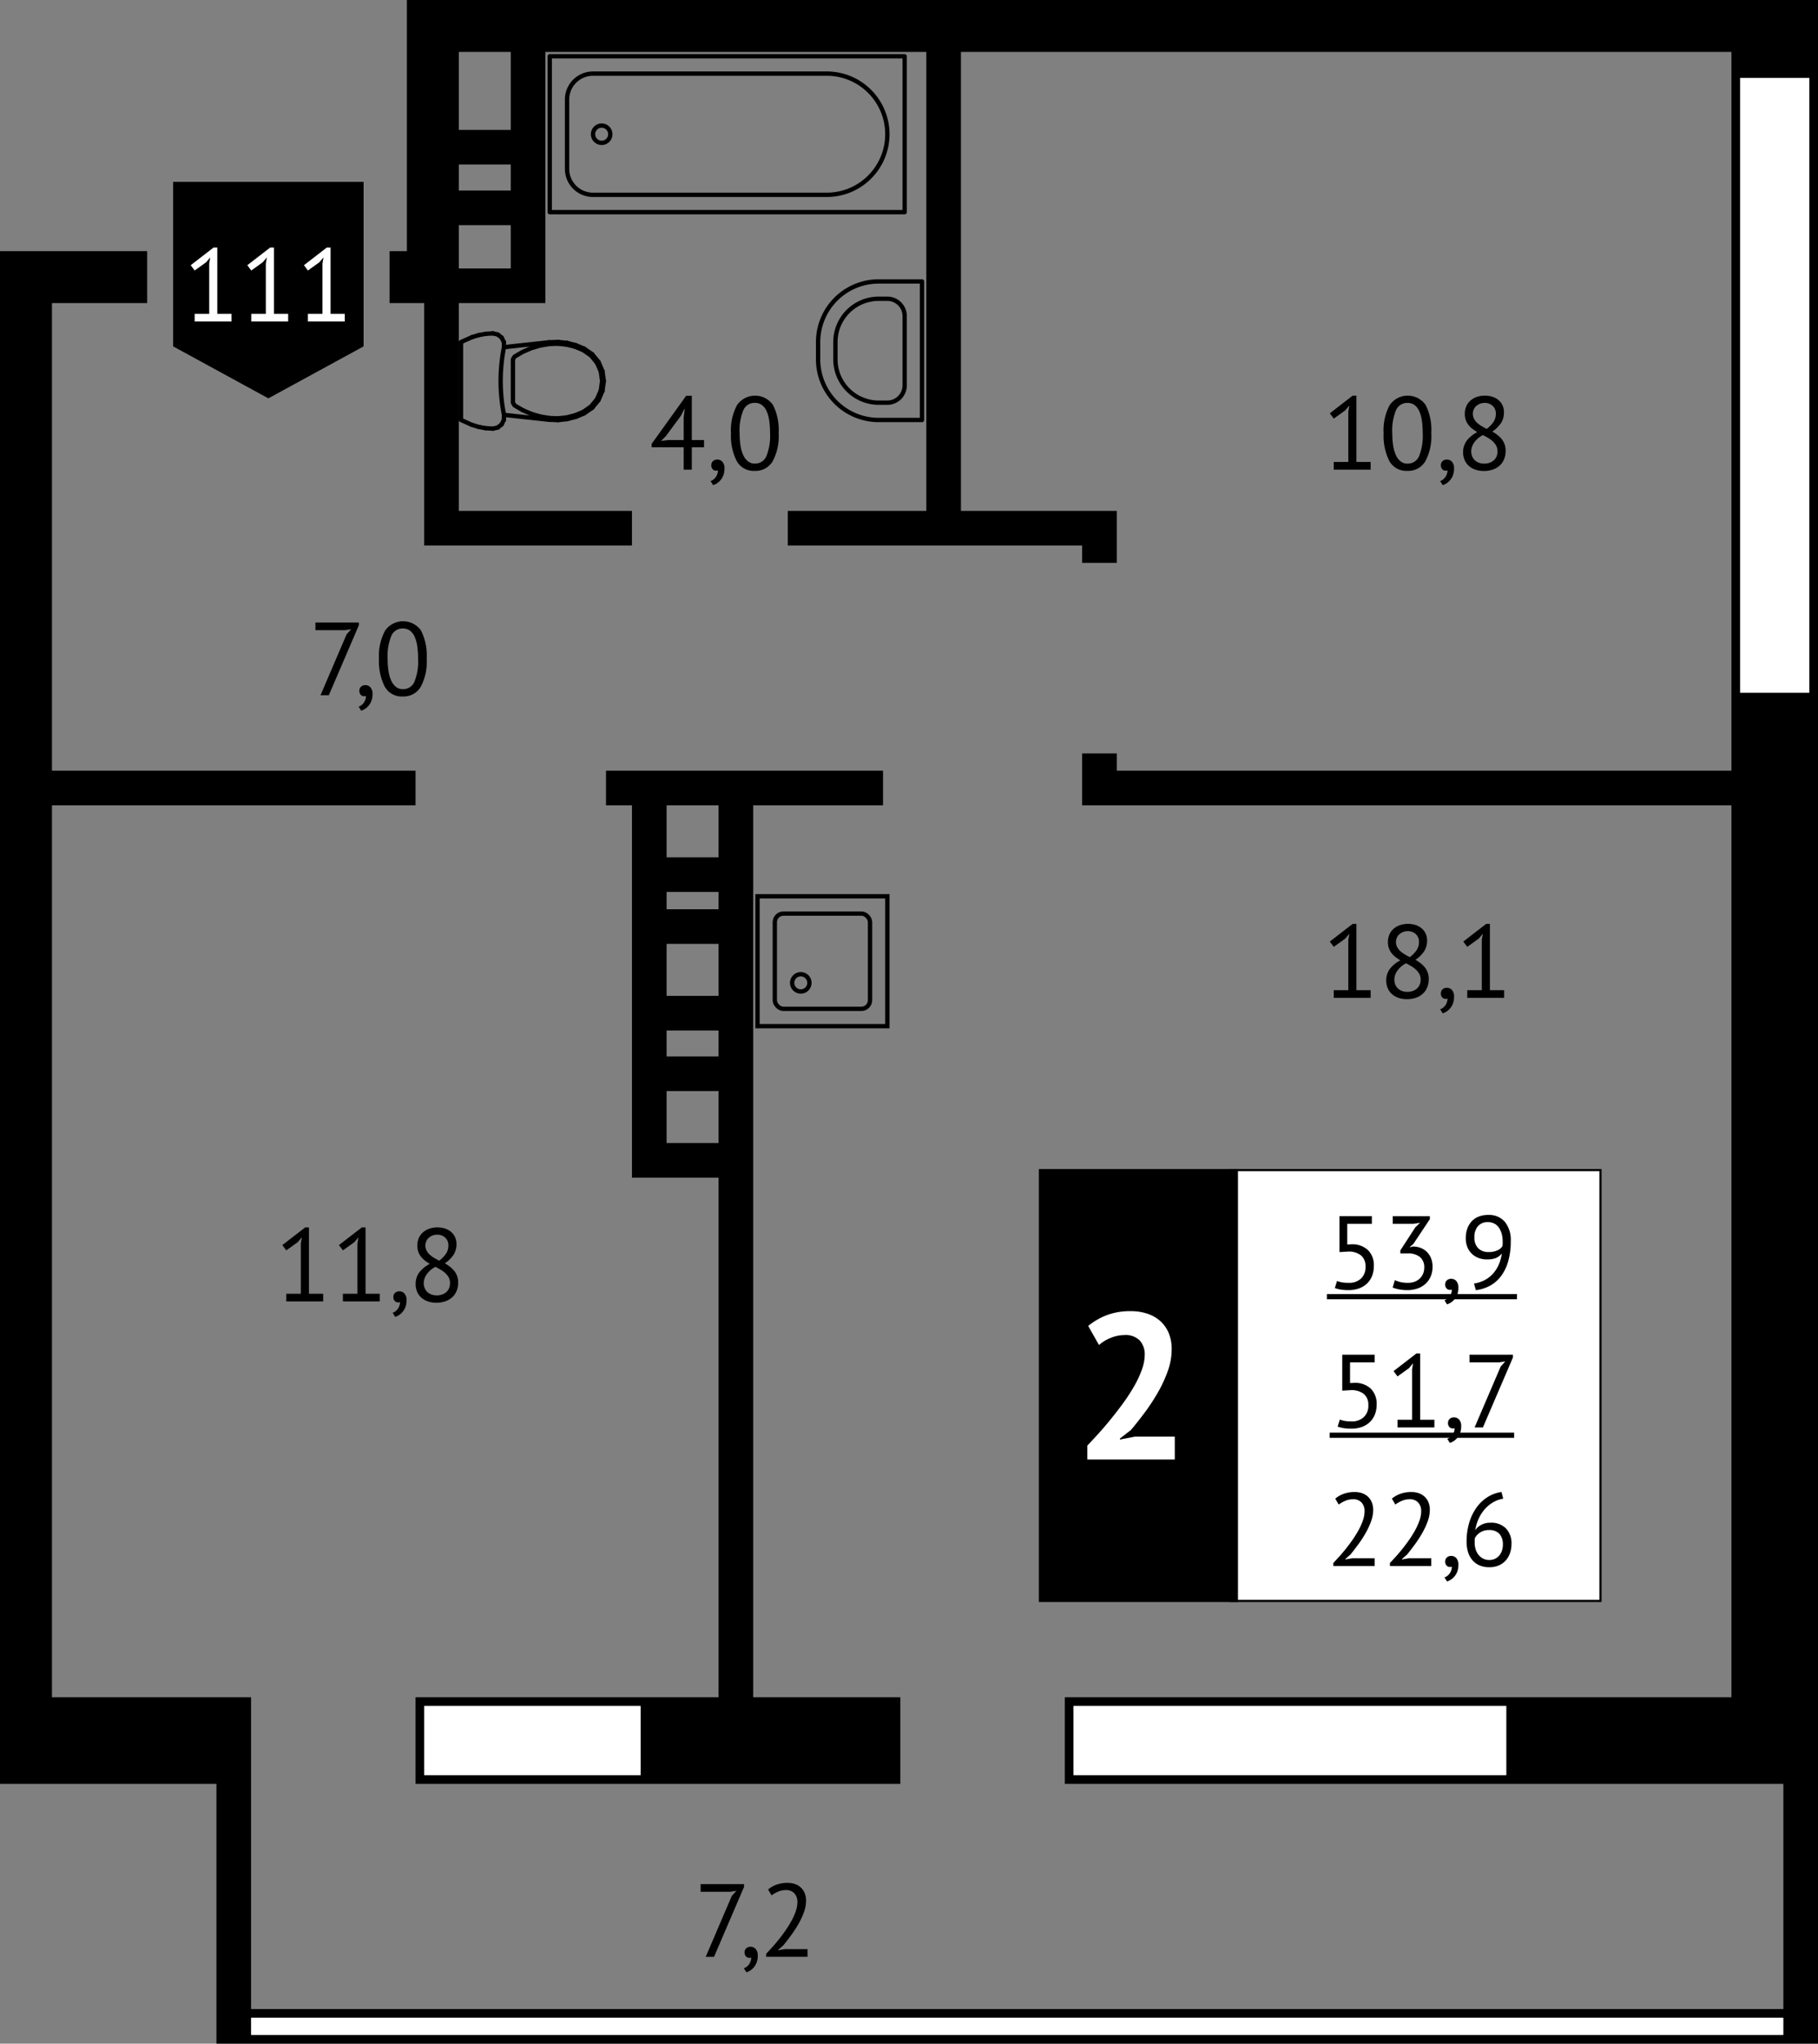 <?xml version="1.0"?>
<svg xmlns="http://www.w3.org/2000/svg" viewBox="0 0 210 236">
  <rect x="0" y="0" width="210" height="236" fill="#808080" stroke="none"/>
  <title>_x33_8-1b_x5F_1s_x5F_15f_x5F__x23_111</title>
  <g id="&#x421;&#x43B;&#x43E;&#x439;_2" data-name="&#x421;&#x43B;&#x43E;&#x439; 2">
    <g id="_x33_8-1b_x5F_1s_x5F_15f_x5F__x23_111">
      <g id="floor">
        <g>
          <path d="M48,196v10h56V196H87V93h15V89H70v4h3v43H83v60Zm35-87v6H77v-6Zm-6-4v-2h6v2Zm6,14v3H77v-3Zm0-26v6H77V93Zm-6,39v-6h6v6Z"/>
          <path d="M47,0V29H45v6h4V63H73V59H53V35H63V6h44V59H91v4h34v2h4V59H111V6h89V89H129V87h-4v6h75V196H123v10h83v26H29V196H6V93H48V89H6V35H17V29H0V206H25v30H210V0ZM59,31H53V26h6Zm0-9H53V19h6Zm0-7H53V6h6Z"/>
        </g>
        <g>
          <path d="M92.5,34.5h16a0,0,0,0,1,0,0v5a7,7,0,0,1-7,7h-2a7,7,0,0,1-7-7v-5A0,0,0,0,1,92.5,34.5Z" transform="translate(141 -60) rotate(90)" fill="none" stroke="#000" stroke-linecap="round" stroke-linejoin="round" stroke-width="0.5"/>
          <path d="M96.5,41.5v-2a5,5,0,0,1,5-5h1a2,2,0,0,1,2,2v8a2,2,0,0,1-2,2h-1A5,5,0,0,1,96.5,41.5Z" fill="none" stroke="#000" stroke-linecap="round" stroke-linejoin="round" stroke-width="0.5"/>
        </g>
        <g>
          <line x1="63.424" y1="48.475" x2="64.466" y2="48.514" fill="none" stroke="#000" stroke-linecap="round" stroke-linejoin="round" stroke-width="0.5"/>
          <line x1="64.466" y1="48.513" x2="65.501" y2="48.401" fill="none" stroke="#000" stroke-linecap="round" stroke-linejoin="round" stroke-width="0.5"/>
          <line x1="65.501" y1="48.401" x2="66.512" y2="48.142" fill="none" stroke="#000" stroke-linecap="round" stroke-linejoin="round" stroke-width="0.5"/>
          <line x1="66.512" y1="48.142" x2="67.475" y2="47.737" fill="none" stroke="#000" stroke-linecap="round" stroke-linejoin="round" stroke-width="0.5"/>
          <line x1="67.475" y1="47.737" x2="68.411" y2="47.088" fill="none" stroke="#000" stroke-linecap="round" stroke-linejoin="round" stroke-width="0.5"/>
          <line x1="68.411" y1="47.088" x2="69.134" y2="46.199" fill="none" stroke="#000" stroke-linecap="round" stroke-linejoin="round" stroke-width="0.5"/>
          <line x1="69.135" y1="46.199" x2="69.593" y2="45.145" fill="none" stroke="#000" stroke-linecap="round" stroke-linejoin="round" stroke-width="0.5"/>
          <line x1="69.593" y1="45.145" x2="69.75" y2="44" fill="none" stroke="#000" stroke-linecap="round" stroke-linejoin="round" stroke-width="0.5"/>
          <line x1="69.75" y1="44" x2="69.593" y2="42.857" fill="none" stroke="#000" stroke-linecap="round" stroke-linejoin="round" stroke-width="0.5"/>
          <line x1="69.593" y1="42.857" x2="69.134" y2="41.799" fill="none" stroke="#000" stroke-linecap="round" stroke-linejoin="round" stroke-width="0.5"/>
          <line x1="69.135" y1="41.8" x2="68.411" y2="40.912" fill="none" stroke="#000" stroke-linecap="round" stroke-linejoin="round" stroke-width="0.5"/>
          <line x1="68.411" y1="40.912" x2="67.475" y2="40.263" fill="none" stroke="#000" stroke-linecap="round" stroke-linejoin="round" stroke-width="0.5"/>
          <line x1="67.475" y1="40.262" x2="66.512" y2="39.859" fill="none" stroke="#000" stroke-linecap="round" stroke-linejoin="round" stroke-width="0.5"/>
          <line x1="66.512" y1="39.859" x2="65.501" y2="39.597" fill="none" stroke="#000" stroke-linecap="round" stroke-linejoin="round" stroke-width="0.5"/>
          <line x1="65.501" y1="39.597" x2="64.466" y2="39.487" fill="none" stroke="#000" stroke-linecap="round" stroke-linejoin="round" stroke-width="0.5"/>
          <line x1="64.466" y1="39.487" x2="63.424" y2="39.525" fill="none" stroke="#000" stroke-linecap="round" stroke-linejoin="round" stroke-width="0.5"/>
          <line x1="63.424" y1="39.525" x2="58.215" y2="40.093" fill="none" stroke="#000" stroke-linecap="round" stroke-linejoin="round" stroke-width="0.5"/>
          <line x1="58.215" y1="47.908" x2="63.424" y2="48.475" fill="none" stroke="#000" stroke-linecap="round" stroke-linejoin="round" stroke-width="0.5"/>
          <line x1="68.278" y1="46.936" x2="68.968" y2="46.091" fill="none" stroke="#000" stroke-linecap="round" stroke-linejoin="round" stroke-width="0.5"/>
          <line x1="68.968" y1="46.091" x2="69.403" y2="45.086" fill="none" stroke="#000" stroke-linecap="round" stroke-linejoin="round" stroke-width="0.5"/>
          <line x1="69.404" y1="45.086" x2="69.552" y2="44" fill="none" stroke="#000" stroke-linecap="round" stroke-linejoin="round" stroke-width="0.5"/>
          <line x1="69.552" y1="44" x2="69.404" y2="42.913" fill="none" stroke="#000" stroke-linecap="round" stroke-linejoin="round" stroke-width="0.5"/>
          <line x1="69.404" y1="42.913" x2="68.968" y2="41.908" fill="none" stroke="#000" stroke-linecap="round" stroke-linejoin="round" stroke-width="0.5"/>
          <line x1="68.968" y1="41.908" x2="68.277" y2="41.062" fill="none" stroke="#000" stroke-linecap="round" stroke-linejoin="round" stroke-width="0.5"/>
          <line x1="68.278" y1="41.062" x2="67.388" y2="40.442" fill="none" stroke="#000" stroke-linecap="round" stroke-linejoin="round" stroke-width="0.5"/>
          <line x1="67.388" y1="40.442" x2="66.45" y2="40.049" fill="none" stroke="#000" stroke-linecap="round" stroke-linejoin="round" stroke-width="0.5"/>
          <line x1="66.45" y1="40.049" x2="65.467" y2="39.798" fill="none" stroke="#000" stroke-linecap="round" stroke-linejoin="round" stroke-width="0.5"/>
          <line x1="65.467" y1="39.797" x2="64.457" y2="39.687" fill="none" stroke="#000" stroke-linecap="round" stroke-linejoin="round" stroke-width="0.5"/>
          <line x1="64.458" y1="39.687" x2="63.445" y2="39.724" fill="none" stroke="#000" stroke-linecap="round" stroke-linejoin="round" stroke-width="0.5"/>
          <line x1="63.446" y1="39.724" x2="62.384" y2="39.905" fill="none" stroke="#000" stroke-linecap="round" stroke-linejoin="round" stroke-width="0.5"/>
          <line x1="60.363" y1="47.357" x2="61.352" y2="47.787" fill="none" stroke="#000" stroke-linecap="round" stroke-linejoin="round" stroke-width="0.5"/>
          <line x1="61.352" y1="47.787" x2="62.384" y2="48.095" fill="none" stroke="#000" stroke-linecap="round" stroke-linejoin="round" stroke-width="0.5"/>
          <line x1="62.384" y1="48.095" x2="63.446" y2="48.274" fill="none" stroke="#000" stroke-linecap="round" stroke-linejoin="round" stroke-width="0.5"/>
          <line x1="63.446" y1="48.274" x2="64.458" y2="48.312" fill="none" stroke="#000" stroke-linecap="round" stroke-linejoin="round" stroke-width="0.5"/>
          <line x1="64.458" y1="48.312" x2="65.467" y2="48.204" fill="none" stroke="#000" stroke-linecap="round" stroke-linejoin="round" stroke-width="0.5"/>
          <line x1="65.467" y1="48.204" x2="66.449" y2="47.949" fill="none" stroke="#000" stroke-linecap="round" stroke-linejoin="round" stroke-width="0.5"/>
          <line x1="66.45" y1="47.949" x2="67.388" y2="47.556" fill="none" stroke="#000" stroke-linecap="round" stroke-linejoin="round" stroke-width="0.5"/>
          <line x1="67.388" y1="47.556" x2="68.278" y2="46.936" fill="none" stroke="#000" stroke-linecap="round" stroke-linejoin="round" stroke-width="0.5"/>
          <line x1="58.215" y1="40.092" x2="58.203" y2="39.509" fill="none" stroke="#000" stroke-linecap="round" stroke-linejoin="round" stroke-width="0.5"/>
          <line x1="58.203" y1="39.509" x2="57.947" y2="38.987" fill="none" stroke="#000" stroke-linecap="round" stroke-linejoin="round" stroke-width="0.5"/>
          <line x1="57.946" y1="38.987" x2="57.496" y2="38.627" fill="none" stroke="#000" stroke-linecap="round" stroke-linejoin="round" stroke-width="0.5"/>
          <line x1="57.496" y1="38.627" x2="56.937" y2="38.5" fill="none" stroke="#000" stroke-linecap="round" stroke-linejoin="round" stroke-width="0.5"/>
          <line x1="56.938" y1="38.5" x2="56.113" y2="38.549" fill="none" stroke="#000" stroke-linecap="round" stroke-linejoin="round" stroke-width="0.5"/>
          <line x1="56.112" y1="38.55" x2="55.299" y2="38.697" fill="none" stroke="#000" stroke-linecap="round" stroke-linejoin="round" stroke-width="0.5"/>
          <line x1="55.299" y1="38.698" x2="54.508" y2="38.94" fill="none" stroke="#000" stroke-linecap="round" stroke-linejoin="round" stroke-width="0.5"/>
          <polyline points="54.508 49.059 53.75 48.721 53.25 48.5 53.25 39.5 53.75 39.278 54.508 38.939" fill="none" stroke="#000" stroke-linecap="round" stroke-linejoin="round" stroke-width="0.5"/>
          <line x1="54.508" y1="49.058" x2="55.299" y2="49.302" fill="none" stroke="#000" stroke-linecap="round" stroke-linejoin="round" stroke-width="0.5"/>
          <line x1="55.299" y1="49.302" x2="56.113" y2="49.449" fill="none" stroke="#000" stroke-linecap="round" stroke-linejoin="round" stroke-width="0.5"/>
          <line x1="56.112" y1="49.449" x2="56.937" y2="49.5" fill="none" stroke="#000" stroke-linecap="round" stroke-linejoin="round" stroke-width="0.5"/>
          <line x1="56.938" y1="49.5" x2="57.496" y2="49.372" fill="none" stroke="#000" stroke-linecap="round" stroke-linejoin="round" stroke-width="0.5"/>
          <line x1="57.496" y1="49.371" x2="57.946" y2="49.012" fill="none" stroke="#000" stroke-linecap="round" stroke-linejoin="round" stroke-width="0.5"/>
          <line x1="57.946" y1="49.012" x2="58.203" y2="48.489" fill="none" stroke="#000" stroke-linecap="round" stroke-linejoin="round" stroke-width="0.5"/>
          <line x1="58.203" y1="48.489" x2="58.215" y2="47.908" fill="none" stroke="#000" stroke-linecap="round" stroke-linejoin="round" stroke-width="0.5"/>
          <polyline points="60.363 47.356 59.43 46.812 59.25 46.5 59.25 41.5 59.43 41.188 60.363 40.643 61.352 40.212 62.384 39.905" fill="none" stroke="#000" stroke-linecap="round" stroke-linejoin="round" stroke-width="0.5"/>
          <path d="M58.217,47.906a19.91,19.91,0,0,1,0-7.813" fill="none" stroke="#000" stroke-linecap="round" stroke-linejoin="round" stroke-width="0.5"/>
        </g>
        <g>
          <rect x="75" y="-5" width="18" height="41" transform="translate(99.5 -68.5) rotate(90)" stroke-width="0.5" stroke="#000" stroke-linecap="round" stroke-linejoin="round" fill="none"/>
          <path d="M84-3h0a7,7,0,0,1,7,7V31a3,3,0,0,1-3,3H80a3,3,0,0,1-3-3V4A7,7,0,0,1,84-3Z" transform="translate(99.5 -68.5) rotate(90)" fill="none" stroke="#000" stroke-linecap="round" stroke-linejoin="round" stroke-width="0.5"/>
          <circle cx="69.5" cy="15.5" r="1" fill="none" stroke="#000" stroke-linecap="round" stroke-linejoin="round" stroke-width="0.5"/>
        </g>
        <g>
          <rect x="87.5" y="103.5" width="15" height="15" transform="translate(190 222) rotate(180)" fill="none" stroke="#000" stroke-miterlimit="10" stroke-width="0.5"/>
          <rect x="89.5" y="105.5" width="11" height="11" rx="1" transform="translate(190 222) rotate(180)" fill="none" stroke="#000" stroke-miterlimit="10" stroke-width="0.5"/>
          <circle cx="92.5" cy="113.5" r="1" fill="none" stroke="#000" stroke-miterlimit="10" stroke-width="0.5"/>
        </g>
        <g>
          <rect x="49" y="197" width="25" height="8" fill="#fff"/>
          <rect x="124" y="197" width="50" height="8" fill="#fff"/>
          <rect x="201" y="9" width="8" height="71" fill="#fff"/>
          <rect x="29" y="233" width="177" height="2" fill="#fff"/>
        </g>
      </g>
      <g id="text">
        <g>
          <polygon points="42 40 30.998 46 20 40 20 21 42 21 42 40" fill-rule="evenodd"/>
          <g>
            <path d="M22.486,36.242h1.68V30.434l.12-.707-.479.563-1.321.948-.457-.612,2.641-2.04H25.1v7.656h1.644v.888h-4.26Z" fill="#fff"/>
            <path d="M29.025,36.242h1.681V30.434l.12-.707-.48.563-1.321.948-.455-.612,2.64-2.04h.433v7.656h1.643v.888H29.025Z" fill="#fff"/>
            <path d="M35.566,36.242h1.68V30.434l.12-.707-.479.563-1.321.948-.457-.612,2.641-2.04h.432v7.656h1.644v.888h-4.26Z" fill="#fff"/>
          </g>
        </g>
        <g>
          <path d="M81.327,51.654H79.911v2.58h-.936v-2.58h-3.7v-.4L79.264,45.7h.647v5.112h1.416ZM78.975,48.2l.121-.983h-.037l-.42.815-1.692,2.292-.576.588.84-.1h1.764Z"/>
          <path d="M82.167,53.719a.609.609,0,0,1,.192-.469.692.692,0,0,1,.493-.18.77.77,0,0,1,.6.264,1.128,1.128,0,0,1,.234.769,2.187,2.187,0,0,1-.12.755,1.889,1.889,0,0,1-.732.943,1.819,1.819,0,0,1-.456.221l-.3-.467a1.24,1.24,0,0,0,.642-.523,1.386,1.386,0,0,0,.211-.714.63.63,0,0,1-.206.036.541.541,0,0,1-.4-.162A.64.64,0,0,1,82.167,53.719Z"/>
          <path d="M84.436,50.034a6.08,6.08,0,0,1,.7-3.252,2.531,2.531,0,0,1,4.152-.018,6.431,6.431,0,0,1,.654,3.27,6.064,6.064,0,0,1-.7,3.252,2.288,2.288,0,0,1-2.056,1.092,2.237,2.237,0,0,1-2.089-1.14A6.429,6.429,0,0,1,84.436,50.034Zm1,0a9.1,9.1,0,0,0,.1,1.422,4.1,4.1,0,0,0,.319,1.1,1.929,1.929,0,0,0,.544.719,1.244,1.244,0,0,0,.788.258,1.406,1.406,0,0,0,1.337-.846,6.222,6.222,0,0,0,.426-2.658,10.337,10.337,0,0,0-.09-1.416,4.121,4.121,0,0,0-.3-1.116,1.8,1.8,0,0,0-.546-.72,1.34,1.34,0,0,0-.827-.252,1.4,1.4,0,0,0-1.327.853A6.21,6.21,0,0,0,85.432,50.034Z"/>
        </g>
        <g>
          <path d="M154.064,53.346h1.681V47.538l.12-.708-.48.565-1.321.947-.455-.612,2.64-2.041h.433v7.657h1.643v.888h-4.261Z"/>
          <path d="M159.825,50.033a6.084,6.084,0,0,1,.7-3.252,2.531,2.531,0,0,1,4.153-.017,6.441,6.441,0,0,1,.653,3.269,6.06,6.06,0,0,1-.7,3.252,2.291,2.291,0,0,1-2.058,1.092,2.239,2.239,0,0,1-2.089-1.139A6.453,6.453,0,0,1,159.825,50.033Zm1,0a9.082,9.082,0,0,0,.1,1.422,4.15,4.15,0,0,0,.318,1.106,1.927,1.927,0,0,0,.546.718,1.24,1.24,0,0,0,.786.258,1.4,1.4,0,0,0,1.338-.846,6.219,6.219,0,0,0,.426-2.658,10.348,10.348,0,0,0-.09-1.416,4.078,4.078,0,0,0-.3-1.115,1.782,1.782,0,0,0-.547-.721,1.336,1.336,0,0,0-.827-.252,1.4,1.4,0,0,0-1.326.853A6.226,6.226,0,0,0,160.821,50.033Z"/>
          <path d="M166.438,53.719a.609.609,0,0,1,.191-.469.7.7,0,0,1,.492-.18.772.772,0,0,1,.606.264,1.123,1.123,0,0,1,.234.768,2.18,2.18,0,0,1-.119.755,1.92,1.92,0,0,1-.313.559,1.941,1.941,0,0,1-.42.385,1.8,1.8,0,0,1-.456.22l-.3-.466a1.248,1.248,0,0,0,.641-.524,1.381,1.381,0,0,0,.21-.713.651.651,0,0,1-.2.036.535.535,0,0,1-.4-.163A.633.633,0,0,1,166.438,53.719Z"/>
          <path d="M169.005,52.23a2.218,2.218,0,0,1,.4-1.314,3.547,3.547,0,0,1,1.237-1.014,6.046,6.046,0,0,1-.558-.379,2.455,2.455,0,0,1-.456-.449,2,2,0,0,1-.312-.564,2.065,2.065,0,0,1-.114-.72,2.171,2.171,0,0,1,.162-.852,1.854,1.854,0,0,1,.468-.661,2.215,2.215,0,0,1,.732-.431,2.8,2.8,0,0,1,.966-.157,2.737,2.737,0,0,1,.913.145,2.062,2.062,0,0,1,.689.4,1.759,1.759,0,0,1,.437.6,1.844,1.844,0,0,1,.157.768,2.311,2.311,0,0,1-.312,1.207,3.541,3.541,0,0,1-1.032,1.025,5.2,5.2,0,0,1,.594.4,2.789,2.789,0,0,1,.492.478,2.1,2.1,0,0,1,.33.6,2.178,2.178,0,0,1,.12.75,2.538,2.538,0,0,1-.168.941,2.025,2.025,0,0,1-.492.733,2.3,2.3,0,0,1-.792.478,3.033,3.033,0,0,1-1.068.174,2.848,2.848,0,0,1-1.02-.168,2.219,2.219,0,0,1-.75-.455,1.87,1.87,0,0,1-.462-.678A2.261,2.261,0,0,1,169.005,52.23Zm3.972-.121a1.3,1.3,0,0,0-.144-.629,1.984,1.984,0,0,0-.378-.492,3.009,3.009,0,0,0-.534-.4c-.2-.119-.407-.236-.624-.348a2.777,2.777,0,0,0-1.044.912,1.836,1.836,0,0,0-.312.959,1.6,1.6,0,0,0,.1.553,1.231,1.231,0,0,0,.288.455,1.392,1.392,0,0,0,.474.307,1.733,1.733,0,0,0,.654.113,1.822,1.822,0,0,0,.576-.09,1.425,1.425,0,0,0,.487-.263,1.28,1.28,0,0,0,.336-.444A1.474,1.474,0,0,0,172.977,52.109Zm-2.844-4.343a1.267,1.267,0,0,0,.133.593,1.61,1.61,0,0,0,.353.463,3.149,3.149,0,0,0,.51.377c.191.117.392.227.6.33a3.342,3.342,0,0,0,.8-.828,1.644,1.644,0,0,0,.258-.9,1.186,1.186,0,0,0-.379-.943,1.337,1.337,0,0,0-.905-.33,1.45,1.45,0,0,0-.576.109,1.481,1.481,0,0,0-.432.276,1.079,1.079,0,0,0-.27.39A1.215,1.215,0,0,0,170.133,47.766Z"/>
        </g>
        <g>
          <path d="M154.064,114.347h1.681v-5.808l.12-.709-.48.565-1.321.947-.455-.612,2.64-2.04h.433v7.657h1.643v.887h-4.261Z"/>
          <path d="M160.125,113.23a2.221,2.221,0,0,1,.4-1.314,3.559,3.559,0,0,1,1.237-1.014,5.8,5.8,0,0,1-.559-.378,2.524,2.524,0,0,1-.456-.45,2,2,0,0,1-.311-.564,2.058,2.058,0,0,1-.116-.719,2.176,2.176,0,0,1,.163-.853,1.859,1.859,0,0,1,.468-.66,2.2,2.2,0,0,1,.733-.432,2.787,2.787,0,0,1,.965-.156,2.731,2.731,0,0,1,.912.144,2.057,2.057,0,0,1,.69.4,1.774,1.774,0,0,1,.439.6,1.876,1.876,0,0,1,.156.768,2.316,2.316,0,0,1-.313,1.207,3.554,3.554,0,0,1-1.032,1.025,5.545,5.545,0,0,1,.595.4,2.789,2.789,0,0,1,.491.479,2.1,2.1,0,0,1,.33.595,2.186,2.186,0,0,1,.12.75,2.538,2.538,0,0,1-.168.941,2.008,2.008,0,0,1-.492.733,2.291,2.291,0,0,1-.792.479,3.046,3.046,0,0,1-1.067.174,2.872,2.872,0,0,1-1.021-.168,2.215,2.215,0,0,1-.75-.456,1.861,1.861,0,0,1-.462-.678A2.277,2.277,0,0,1,160.125,113.23Zm3.973-.12a1.32,1.32,0,0,0-.145-.63,1.984,1.984,0,0,0-.378-.492,3.147,3.147,0,0,0-.534-.4q-.3-.178-.624-.348a2.794,2.794,0,0,0-1.044.912,1.837,1.837,0,0,0-.312.96,1.6,1.6,0,0,0,.1.552,1.21,1.21,0,0,0,.288.456,1.388,1.388,0,0,0,.474.307,1.737,1.737,0,0,0,.654.113,1.807,1.807,0,0,0,.575-.09,1.44,1.44,0,0,0,.487-.263,1.269,1.269,0,0,0,.336-.445A1.469,1.469,0,0,0,164.1,113.11Zm-2.845-4.343a1.285,1.285,0,0,0,.132.593,1.609,1.609,0,0,0,.354.462,3.125,3.125,0,0,0,.51.378c.192.116.392.227.6.33a3.364,3.364,0,0,0,.8-.828,1.645,1.645,0,0,0,.259-.9,1.186,1.186,0,0,0-.378-.943,1.336,1.336,0,0,0-.906-.33,1.433,1.433,0,0,0-.576.109,1.486,1.486,0,0,0-.432.275,1.067,1.067,0,0,0-.269.391A1.2,1.2,0,0,0,161.253,108.767Z"/>
          <path d="M166.438,114.719a.612.612,0,0,1,.191-.469.7.7,0,0,1,.492-.18.772.772,0,0,1,.606.264,1.128,1.128,0,0,1,.234.769,2.187,2.187,0,0,1-.119.755,1.912,1.912,0,0,1-.733.943,1.836,1.836,0,0,1-.456.221l-.3-.467a1.241,1.241,0,0,0,.641-.523,1.384,1.384,0,0,0,.21-.714.623.623,0,0,1-.2.036.538.538,0,0,1-.4-.162A.636.636,0,0,1,166.438,114.719Z"/>
          <path d="M169.484,114.347h1.681v-5.808l.12-.709-.48.565-1.321.947-.455-.612,2.64-2.04h.433v7.657h1.643v.887h-4.261Z"/>
        </g>
        <g>
          <path d="M37.023,80.285l3.012-7.032.528-.588-.708.108H36.436v-.888h5.015v.324l-3.469,8.076Z"/>
          <path d="M41.512,79.77A.612.612,0,0,1,41.7,79.3a.7.7,0,0,1,.492-.18.771.771,0,0,1,.606.264,1.125,1.125,0,0,1,.234.768,2.2,2.2,0,0,1-.119.756,1.9,1.9,0,0,1-.732.943,1.907,1.907,0,0,1-.456.221l-.3-.468a1.236,1.236,0,0,0,.641-.522,1.387,1.387,0,0,0,.21-.714.619.619,0,0,1-.2.036.538.538,0,0,1-.4-.162A.636.636,0,0,1,41.512,79.77Z"/>
          <path d="M43.779,76.085a6.1,6.1,0,0,1,.7-3.252,2.533,2.533,0,0,1,4.153-.019,6.437,6.437,0,0,1,.654,3.271,6.079,6.079,0,0,1-.7,3.252,2.292,2.292,0,0,1-2.058,1.092,2.237,2.237,0,0,1-2.088-1.14A6.442,6.442,0,0,1,43.779,76.085Zm1,0a9.1,9.1,0,0,0,.1,1.422,4.124,4.124,0,0,0,.318,1.1,1.939,1.939,0,0,0,.546.72,1.238,1.238,0,0,0,.786.258,1.406,1.406,0,0,0,1.338-.846,6.238,6.238,0,0,0,.426-2.658,10.181,10.181,0,0,0-.09-1.416,4.111,4.111,0,0,0-.3-1.116,1.783,1.783,0,0,0-.546-.72,1.341,1.341,0,0,0-.828-.252,1.4,1.4,0,0,0-1.326.853A6.223,6.223,0,0,0,44.775,76.085Z"/>
        </g>
        <g>
          <path d="M33.068,149.4h1.681V143.59l.12-.709-.48.564-1.321.948-.455-.612,2.64-2.04h.433V149.4h1.643v.888H33.068Z"/>
          <path d="M39.609,149.4h1.68V143.59l.12-.709-.479.564-1.321.948-.457-.612,2.641-2.04h.432V149.4h1.644v.888h-4.26Z"/>
          <path d="M45.441,149.77a.613.613,0,0,1,.192-.469.7.7,0,0,1,.492-.18.769.769,0,0,1,.6.264,1.12,1.12,0,0,1,.235.768,2.2,2.2,0,0,1-.119.756,1.912,1.912,0,0,1-.733.943,1.872,1.872,0,0,1-.456.221l-.3-.468a1.238,1.238,0,0,0,.642-.522,1.387,1.387,0,0,0,.21-.714.623.623,0,0,1-.2.036.538.538,0,0,1-.4-.162A.636.636,0,0,1,45.441,149.77Z"/>
          <path d="M48.009,148.281a2.218,2.218,0,0,1,.4-1.314,3.569,3.569,0,0,1,1.237-1.014,5.909,5.909,0,0,1-.558-.378,2.524,2.524,0,0,1-.456-.45,2.027,2.027,0,0,1-.313-.564,2.087,2.087,0,0,1-.113-.719,2.172,2.172,0,0,1,.162-.853,1.85,1.85,0,0,1,.468-.66,2.237,2.237,0,0,1,.732-.433,2.821,2.821,0,0,1,.966-.155,2.727,2.727,0,0,1,.912.144,2.024,2.024,0,0,1,.69.4,1.759,1.759,0,0,1,.437.6,1.84,1.84,0,0,1,.157.767,2.3,2.3,0,0,1-.312,1.207,3.531,3.531,0,0,1-1.032,1.026,5.475,5.475,0,0,1,.594.4,2.872,2.872,0,0,1,.492.48,2.1,2.1,0,0,1,.33.595,2.178,2.178,0,0,1,.12.75,2.542,2.542,0,0,1-.168.941,2,2,0,0,1-.492.732,2.293,2.293,0,0,1-.792.48,3.057,3.057,0,0,1-1.069.174,2.869,2.869,0,0,1-1.019-.168,2.221,2.221,0,0,1-.75-.456,1.87,1.87,0,0,1-.462-.678A2.257,2.257,0,0,1,48.009,148.281Zm3.971-.12a1.308,1.308,0,0,0-.143-.63,1.984,1.984,0,0,0-.378-.492,3.108,3.108,0,0,0-.534-.4c-.2-.119-.407-.236-.624-.348a2.786,2.786,0,0,0-1.044.912,1.834,1.834,0,0,0-.312.96,1.6,1.6,0,0,0,.1.552,1.223,1.223,0,0,0,.288.456,1.422,1.422,0,0,0,.474.307,1.733,1.733,0,0,0,.654.113,1.822,1.822,0,0,0,.576-.09,1.462,1.462,0,0,0,.487-.264,1.277,1.277,0,0,0,.335-.444A1.476,1.476,0,0,0,51.98,148.161Zm-2.843-4.344a1.274,1.274,0,0,0,.133.594,1.6,1.6,0,0,0,.353.462,3.125,3.125,0,0,0,.51.378c.191.116.392.227.6.33a3.381,3.381,0,0,0,.8-.828,1.647,1.647,0,0,0,.258-.9,1.182,1.182,0,0,0-.379-.943,1.329,1.329,0,0,0-.9-.33,1.45,1.45,0,0,0-.576.108,1.523,1.523,0,0,0-.432.276,1.087,1.087,0,0,0-.27.39A1.222,1.222,0,0,0,49.137,143.817Z"/>
        </g>
        <g>
          <g>
            <rect x="142.125" y="135.125" width="42.75" height="49.75" fill="#fff"/>
            <path d="M184.75,135.25v49.5h-42.5v-49.5h42.5M185,135H142v50h43V135Z"/>
          </g>
          <g>
            <path d="M155.825,148.144a1.983,1.983,0,0,0,1.368-.48,1.765,1.765,0,0,0,.539-1.393,1.581,1.581,0,0,0-.533-1.307,2.272,2.272,0,0,0-1.47-.432l-1.008.06v-4.153h3.744v.889h-2.844v2.388l.516-.025a2.656,2.656,0,0,1,1.873.661,2.443,2.443,0,0,1,.683,1.86,2.957,2.957,0,0,1-.228,1.194,2.471,2.471,0,0,1-.617.869,2.646,2.646,0,0,1-.918.529,3.483,3.483,0,0,1-1.129.179,5.867,5.867,0,0,1-.912-.059,3.693,3.693,0,0,1-.7-.18l.252-.816a3.008,3.008,0,0,0,.594.162A4.813,4.813,0,0,0,155.825,148.144Z"/>
            <path d="M162.617,148.144a2.279,2.279,0,0,0,.756-.121,1.653,1.653,0,0,0,.6-.353,1.688,1.688,0,0,0,.4-.558,1.724,1.724,0,0,0,.145-.708,1.519,1.519,0,0,0-.5-1.248,2.111,2.111,0,0,0-1.375-.408h-.888V144.4l1.727-2.663.553-.528-.78.12h-2.376v-.889h4.284v.349l-1.908,2.868-.42.348v.024l.408-.085a2.585,2.585,0,0,1,.888.175,2.036,2.036,0,0,1,.708.468,2.173,2.173,0,0,1,.468.731,2.625,2.625,0,0,1,.168.967,2.783,2.783,0,0,1-.228,1.152,2.449,2.449,0,0,1-.618.846,2.693,2.693,0,0,1-.918.522,3.437,3.437,0,0,1-1.115.179,5.032,5.032,0,0,1-.973-.084,4.076,4.076,0,0,1-.756-.215l.252-.852a3.307,3.307,0,0,0,.654.222A3.659,3.659,0,0,0,162.617,148.144Z"/>
            <path d="M166.938,148.324a.615.615,0,0,1,.191-.469.694.694,0,0,1,.492-.179.775.775,0,0,1,.606.263,1.128,1.128,0,0,1,.234.769,2.2,2.2,0,0,1-.119.756,1.908,1.908,0,0,1-.313.557,1.868,1.868,0,0,1-.42.385,1.841,1.841,0,0,1-.456.222l-.3-.468a1.24,1.24,0,0,0,.641-.522,1.39,1.39,0,0,0,.21-.714.651.651,0,0,1-.2.036.542.542,0,0,1-.4-.162A.64.64,0,0,1,166.938,148.324Z"/>
            <path d="M169.313,142.984a3.312,3.312,0,0,1,.167-1.068,2.449,2.449,0,0,1,.493-.852,2.235,2.235,0,0,1,.81-.564,2.892,2.892,0,0,1,1.134-.2,2.391,2.391,0,0,1,1.908.792,3.307,3.307,0,0,1,.684,2.232,8.256,8.256,0,0,1-.306,2.369,5.2,5.2,0,0,1-.846,1.71,3.937,3.937,0,0,1-1.278,1.087,4.6,4.6,0,0,1-1.6.5l-.216-.767a3.9,3.9,0,0,0,1.255-.408,3.445,3.445,0,0,0,.959-.756,3.927,3.927,0,0,0,.654-1.038,4.917,4.917,0,0,0,.348-1.266,1.78,1.78,0,0,1-.713.534,2.924,2.924,0,0,1-1.028.15,2.658,2.658,0,0,1-.929-.162,2.3,2.3,0,0,1-.774-.474,2.193,2.193,0,0,1-.528-.768A2.667,2.667,0,0,1,169.313,142.984Zm1-.1a1.68,1.68,0,0,0,.45,1.278,1.649,1.649,0,0,0,1.182.426,2.4,2.4,0,0,0,1.008-.193,1.266,1.266,0,0,0,.6-.5,1.98,1.98,0,0,0,.023-.277v-.252a3.389,3.389,0,0,0-.1-.834,2.449,2.449,0,0,0-.306-.719,1.442,1.442,0,0,0-.534-.5,1.586,1.586,0,0,0-.774-.18,1.44,1.44,0,0,0-1.14.462A1.883,1.883,0,0,0,170.309,142.888Z"/>
            <path d="M153.27,150.04v-.6h21.959v.6Z"/>
            <path d="M156.148,164.144a1.985,1.985,0,0,0,1.369-.48,1.766,1.766,0,0,0,.54-1.393,1.582,1.582,0,0,0-.534-1.307,2.276,2.276,0,0,0-1.47-.432l-1.008.06v-4.153h3.744v.889h-2.844v2.388l.516-.025a2.658,2.658,0,0,1,1.872.661,2.44,2.44,0,0,1,.684,1.86,2.974,2.974,0,0,1-.228,1.194,2.46,2.46,0,0,1-.618.869,2.646,2.646,0,0,1-.918.529,3.477,3.477,0,0,1-1.128.179,5.867,5.867,0,0,1-.912-.059,3.673,3.673,0,0,1-.7-.18l.252-.816a2.989,2.989,0,0,0,.594.162A4.791,4.791,0,0,0,156.148,164.144Z"/>
            <path d="M161.429,163.952h1.68v-5.808l.12-.708-.48.564-1.32.948-.456-.612,2.64-2.04h.432v7.656h1.644v.888h-4.26Z"/>
            <path d="M167.261,164.324a.612.612,0,0,1,.192-.469.691.691,0,0,1,.492-.179.775.775,0,0,1,.606.263,1.128,1.128,0,0,1,.234.769,2.2,2.2,0,0,1-.12.756,1.951,1.951,0,0,1-.311.557,1.893,1.893,0,0,1-.421.385,1.841,1.841,0,0,1-.456.222l-.3-.468a1.232,1.232,0,0,0,.641-.522,1.382,1.382,0,0,0,.211-.714.647.647,0,0,1-.2.036.544.544,0,0,1-.4-.162A.64.64,0,0,1,167.261,164.324Z"/>
            <path d="M170.332,164.84l3.013-7.032.528-.588-.709.108h-3.42v-.889h5.017v.325l-3.468,8.076Z"/>
            <path d="M153.593,166.04v-.6H174.9v.6Z"/>
            <path d="M158.621,174.348a3.908,3.908,0,0,1-.234,1.3,8.5,8.5,0,0,1-.612,1.339,13.47,13.47,0,0,1-.845,1.314q-.47.641-.937,1.218l-.588.516v.048l.768-.132h2.616v.888h-4.775v-.348q.262-.276.634-.684t.775-.907q.4-.5.792-1.055a12.664,12.664,0,0,0,.708-1.134,7.188,7.188,0,0,0,.511-1.14,3.342,3.342,0,0,0,.191-1.068,1.45,1.45,0,0,0-.336-.979,1.277,1.277,0,0,0-1.019-.389,2.226,2.226,0,0,0-.889.186,3.507,3.507,0,0,0-.744.426l-.4-.685a3.139,3.139,0,0,1,.995-.563,3.686,3.686,0,0,1,1.237-.2,2.569,2.569,0,0,1,.912.15,1.884,1.884,0,0,1,.672.426,1.834,1.834,0,0,1,.42.653A2.3,2.3,0,0,1,158.621,174.348Z"/>
            <path d="M165.161,174.348a3.932,3.932,0,0,1-.233,1.3,8.511,8.511,0,0,1-.614,1.339,13.106,13.106,0,0,1-.845,1.314q-.468.641-.936,1.218l-.588.516v.048l.768-.132h2.616v.888h-4.776v-.348q.264-.276.636-.684c.249-.272.506-.574.774-.907s.532-.683.792-1.055a12.44,12.44,0,0,0,.708-1.134,7,7,0,0,0,.51-1.14,3.29,3.29,0,0,0,.192-1.068,1.45,1.45,0,0,0-.336-.979,1.275,1.275,0,0,0-1.02-.389,2.224,2.224,0,0,0-.888.186,3.425,3.425,0,0,0-.743.426l-.4-.685a3.122,3.122,0,0,1,1-.563,3.677,3.677,0,0,1,1.237-.2,2.572,2.572,0,0,1,.912.15,1.893,1.893,0,0,1,.672.426,1.862,1.862,0,0,1,.42.653A2.322,2.322,0,0,1,165.161,174.348Z"/>
            <path d="M166.938,180.324a.615.615,0,0,1,.191-.469.694.694,0,0,1,.492-.179.775.775,0,0,1,.606.263,1.128,1.128,0,0,1,.234.769,2.2,2.2,0,0,1-.119.756,1.908,1.908,0,0,1-.313.557,1.868,1.868,0,0,1-.42.385,1.841,1.841,0,0,1-.456.222l-.3-.468a1.24,1.24,0,0,0,.641-.522,1.39,1.39,0,0,0,.21-.714.651.651,0,0,1-.2.036.542.542,0,0,1-.4-.162A.64.64,0,0,1,166.938,180.324Z"/>
            <path d="M174.593,178.308a3.16,3.16,0,0,1-.168,1.038,2.535,2.535,0,0,1-.491.852,2.272,2.272,0,0,1-.805.575,2.683,2.683,0,0,1-1.092.21,2.887,2.887,0,0,1-1.08-.191,2.244,2.244,0,0,1-.828-.57,2.543,2.543,0,0,1-.534-.93,3.98,3.98,0,0,1-.186-1.272,7.469,7.469,0,0,1,.306-2.19,5.859,5.859,0,0,1,.846-1.746,4.583,4.583,0,0,1,1.278-1.206,4.031,4.031,0,0,1,1.6-.582l.2.767a3.543,3.543,0,0,0-1.224.457,3.894,3.894,0,0,0-.966.828,4.456,4.456,0,0,0-.678,1.1,5.018,5.018,0,0,0-.36,1.26,1.788,1.788,0,0,1,.647-.594,2.16,2.16,0,0,1,1.118-.27,2.375,2.375,0,0,1,1.769.648A2.463,2.463,0,0,1,174.593,178.308Zm-.995.1a1.842,1.842,0,0,0-.4-1.284,1.581,1.581,0,0,0-1.224-.432,1.767,1.767,0,0,0-1.014.288,1.633,1.633,0,0,0-.594.648,2.205,2.205,0,0,0-.024.275v.241a2.673,2.673,0,0,0,.1.732,1.877,1.877,0,0,0,.319.642,1.666,1.666,0,0,0,.533.456,1.539,1.539,0,0,0,.75.174,1.452,1.452,0,0,0,1.116-.493,1.619,1.619,0,0,0,.317-.551A2.058,2.058,0,0,0,173.6,178.4Z"/>
          </g>
          <rect x="120" y="135" width="23" height="50"/>
          <path d="M135.341,155.846a7.316,7.316,0,0,1-.445,2.472,15.275,15.275,0,0,1-1.126,2.448,23.178,23.178,0,0,1-1.513,2.316q-.828,1.116-1.62,2.052l-1.272.984v.12l1.728-.336H135.7v2.64H125.6v-1.608q.575-.6,1.3-1.4t1.452-1.7q.732-.9,1.428-1.86a21.18,21.18,0,0,0,1.248-1.932,11.718,11.718,0,0,0,.875-1.884,5.144,5.144,0,0,0,.325-1.728,2.35,2.35,0,0,0-.565-1.62,2.269,2.269,0,0,0-1.787-.636,4.185,4.185,0,0,0-1.572.324,4.459,4.459,0,0,0-1.356.828l-1.248-2.208a7.863,7.863,0,0,1,2.123-1.236,7.618,7.618,0,0,1,2.8-.468,5.961,5.961,0,0,1,1.9.288,4.247,4.247,0,0,1,1.488.84,3.884,3.884,0,0,1,.983,1.38A4.8,4.8,0,0,1,135.341,155.846Z" fill="#fff"/>
        </g>
        <g>
          <path d="M81.518,225.975l3.012-7.033.529-.588-.709.109H80.93v-.889h5.016v.324l-3.467,8.077Z"/>
          <path d="M86.006,225.459a.614.614,0,0,1,.192-.469.694.694,0,0,1,.492-.179.773.773,0,0,1,.607.263,1.128,1.128,0,0,1,.233.769,2.173,2.173,0,0,1-.12.756,1.918,1.918,0,0,1-.311.557,1.9,1.9,0,0,1-.421.385,1.835,1.835,0,0,1-.455.222l-.3-.468a1.231,1.231,0,0,0,.642-.523,1.384,1.384,0,0,0,.21-.713.637.637,0,0,1-.2.036.546.546,0,0,1-.4-.162A.648.648,0,0,1,86.006,225.459Z"/>
          <path d="M93.11,219.482a3.943,3.943,0,0,1-.233,1.3,8.446,8.446,0,0,1-.613,1.338,13.415,13.415,0,0,1-.846,1.314c-.312.427-.623.834-.936,1.217l-.587.517v.048l.767-.132h2.616v.888H88.5v-.348c.176-.185.389-.412.637-.685s.506-.573.773-.906.532-.683.792-1.056a12.565,12.565,0,0,0,.708-1.133,7,7,0,0,0,.51-1.14,3.3,3.3,0,0,0,.192-1.068,1.448,1.448,0,0,0-.336-.979,1.27,1.27,0,0,0-1.02-.389,2.208,2.208,0,0,0-.888.186,3.384,3.384,0,0,0-.743.426l-.4-.684a3.1,3.1,0,0,1,1-.564,3.643,3.643,0,0,1,1.236-.2,2.569,2.569,0,0,1,.912.149,1.886,1.886,0,0,1,.672.427,1.862,1.862,0,0,1,.42.653A2.294,2.294,0,0,1,93.11,219.482Z"/>
        </g>
      </g>
    </g>
  </g>
</svg>
